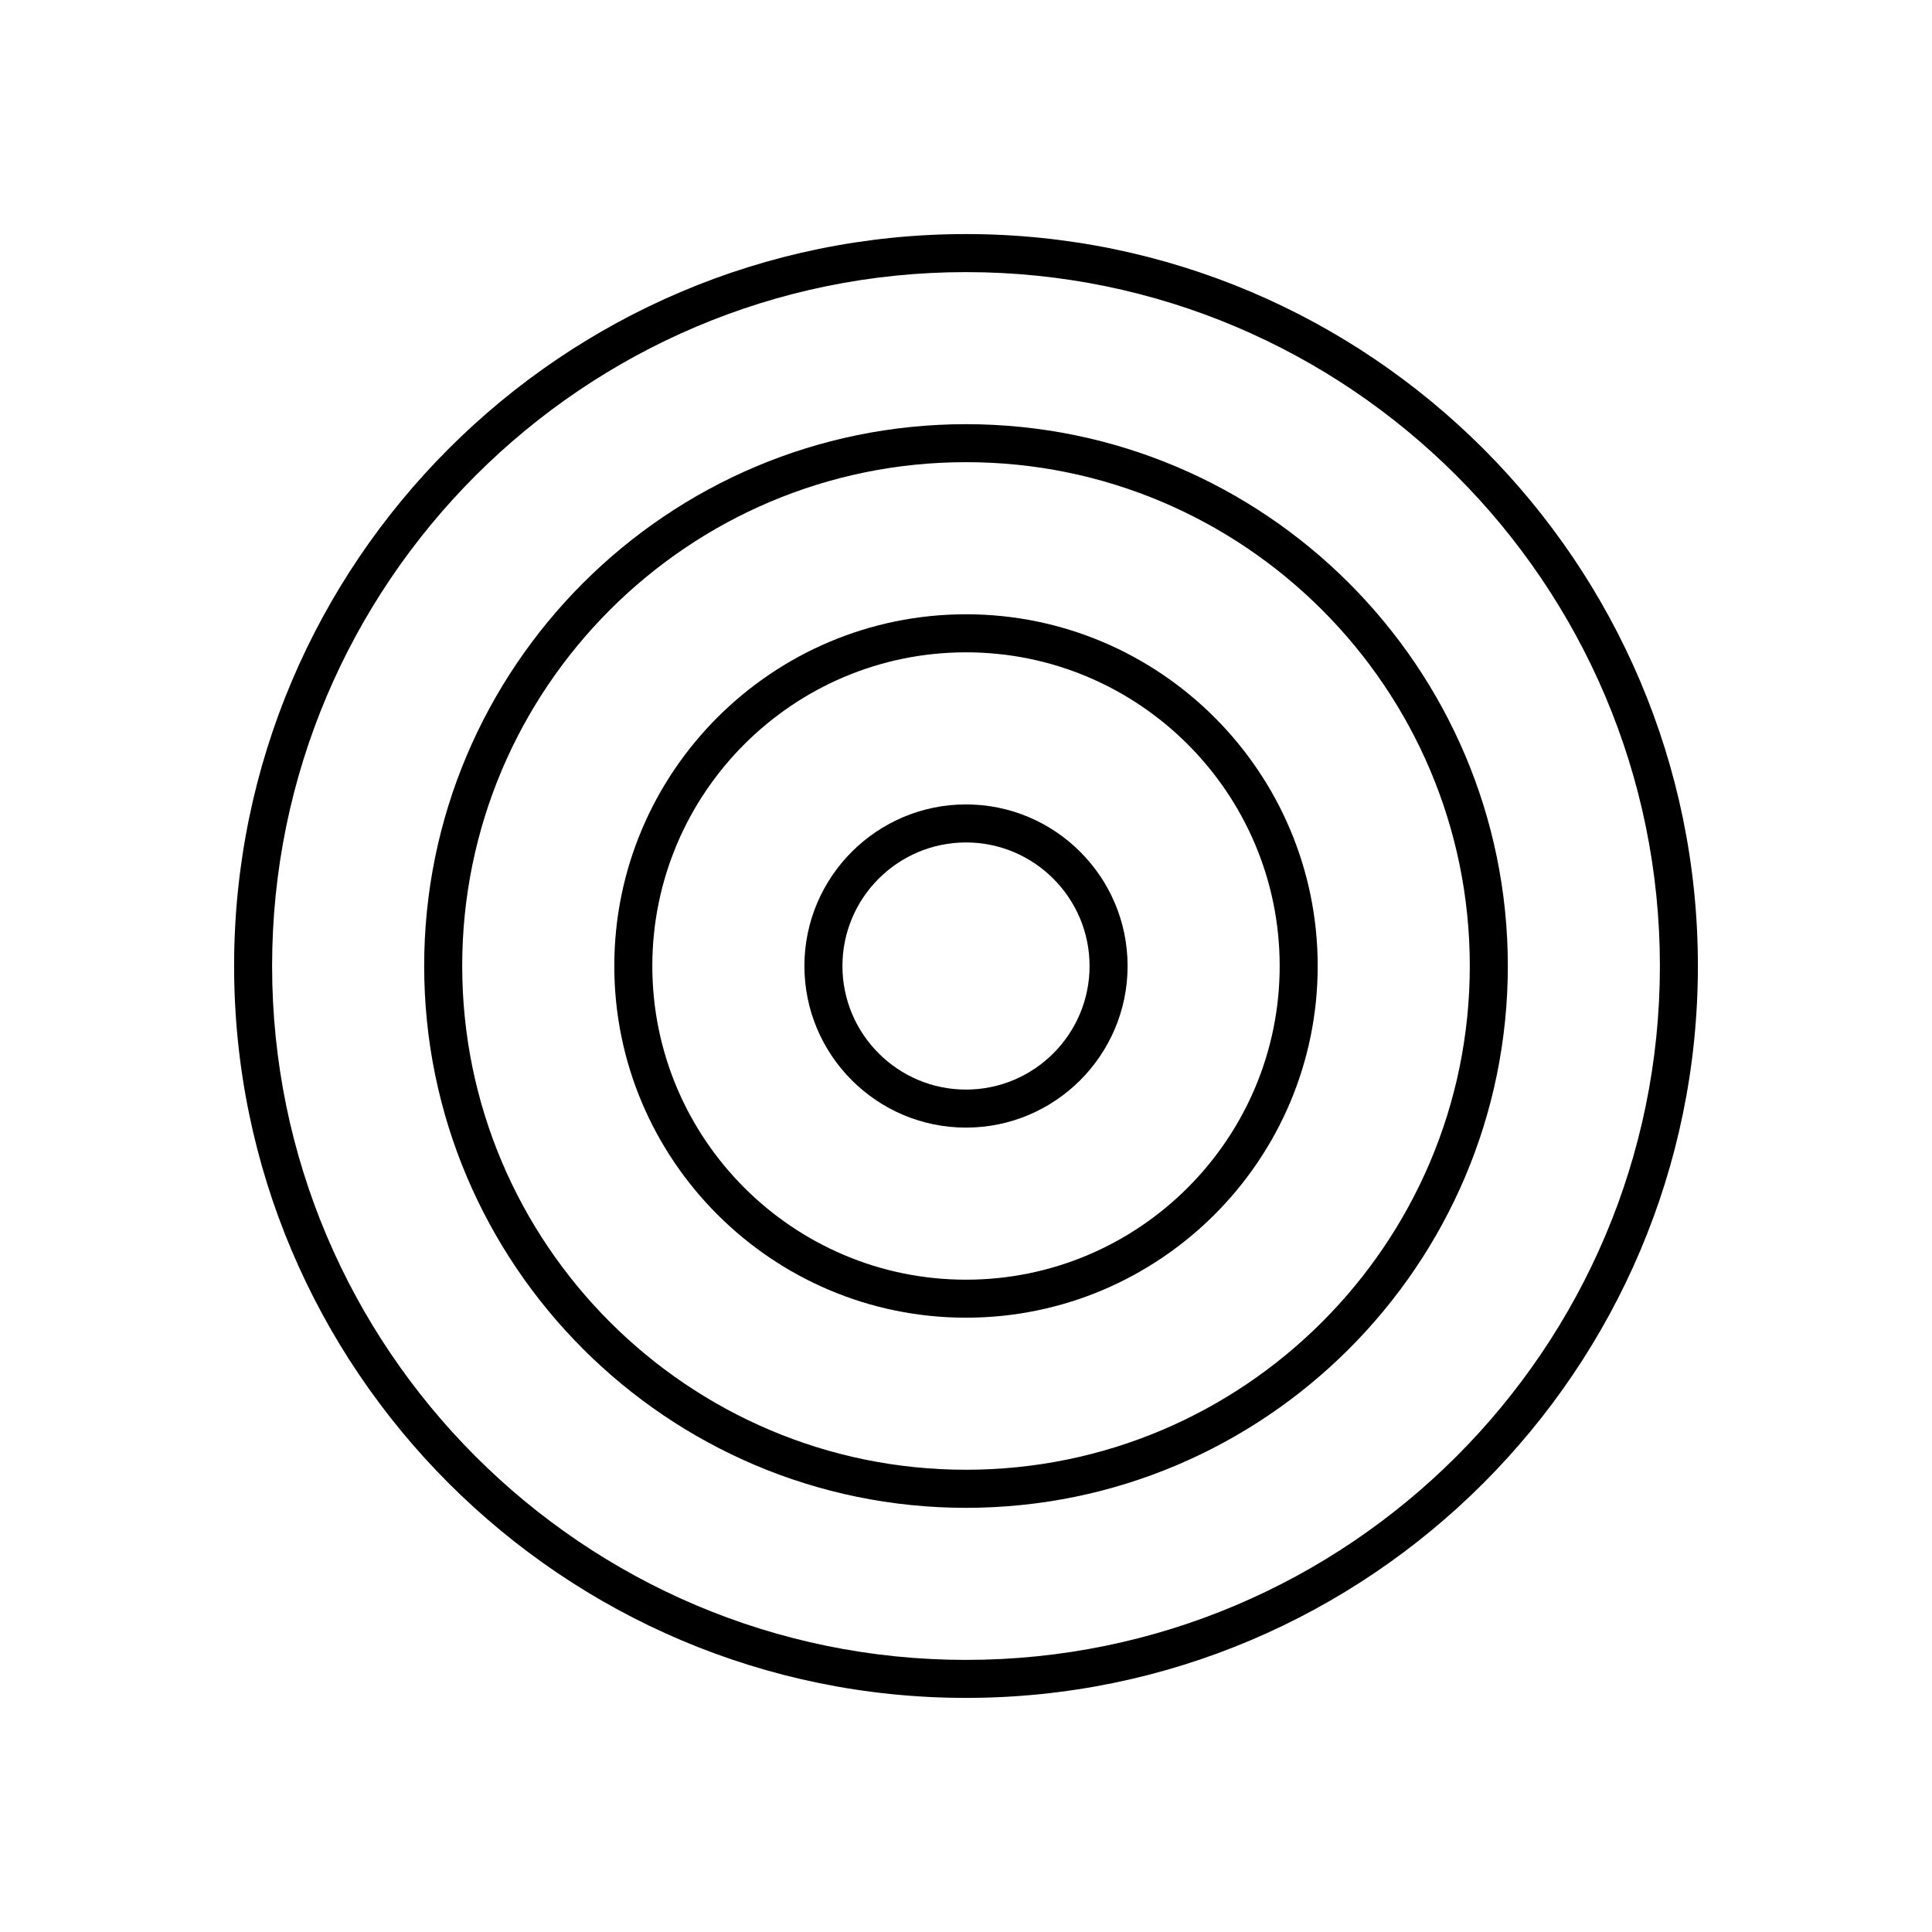 <?xml version="1.0" encoding="UTF-8"?>
<!-- Uploaded to: ICON Repo, www.iconrepo.com, Generator: ICON Repo Mixer Tools -->
<svg fill="#000000" width="800px" height="800px" version="1.1" viewBox="144 144 512 512" xmlns="http://www.w3.org/2000/svg">
 <g>
  <path d="m400 357.18c-23.613 0-42.824 19.211-42.824 42.824 0 23.609 19.211 42.824 42.824 42.824s42.824-19.211 42.824-42.824-19.211-42.824-42.824-42.824zm0 75.57c-18.055 0-32.746-14.691-32.746-32.746s14.691-32.746 32.746-32.746 32.746 14.691 32.746 32.746-14.691 32.746-32.746 32.746z"/>
  <path d="m400 306.79c-51.395 0-93.203 41.809-93.203 93.203-0.004 51.398 41.809 93.207 93.203 93.207s93.203-41.809 93.203-93.203-41.809-93.207-93.203-93.207zm0 176.34c-45.836 0-83.129-37.293-83.129-83.129s37.289-83.129 83.129-83.129c45.836 0 83.129 37.293 83.129 83.129 0 45.832-37.293 83.129-83.129 83.129z"/>
  <path d="m400 256.41c-79.172 0-143.59 64.414-143.59 143.59s64.41 143.59 143.59 143.59c79.172 0 143.59-64.414 143.59-143.59 0-79.176-64.414-143.59-143.59-143.59zm0 277.09c-73.617 0-133.51-59.891-133.51-133.51-0.004-73.621 59.887-133.51 133.51-133.51 73.617 0 133.51 59.891 133.51 133.51 0 73.617-59.891 133.51-133.51 133.51z"/>
  <path d="m400 206.03c-106.95 0-193.96 87.016-193.96 193.96-0.004 106.95 87.008 193.97 193.96 193.97 106.95 0 193.96-87.016 193.96-193.96 0-106.95-87.012-193.97-193.96-193.97zm0 377.86c-101.4 0-183.89-82.492-183.89-183.89s82.492-183.89 183.89-183.89c101.39 0 183.89 82.492 183.89 183.89 0 101.39-82.496 183.89-183.89 183.89z"/>
 </g>
</svg>